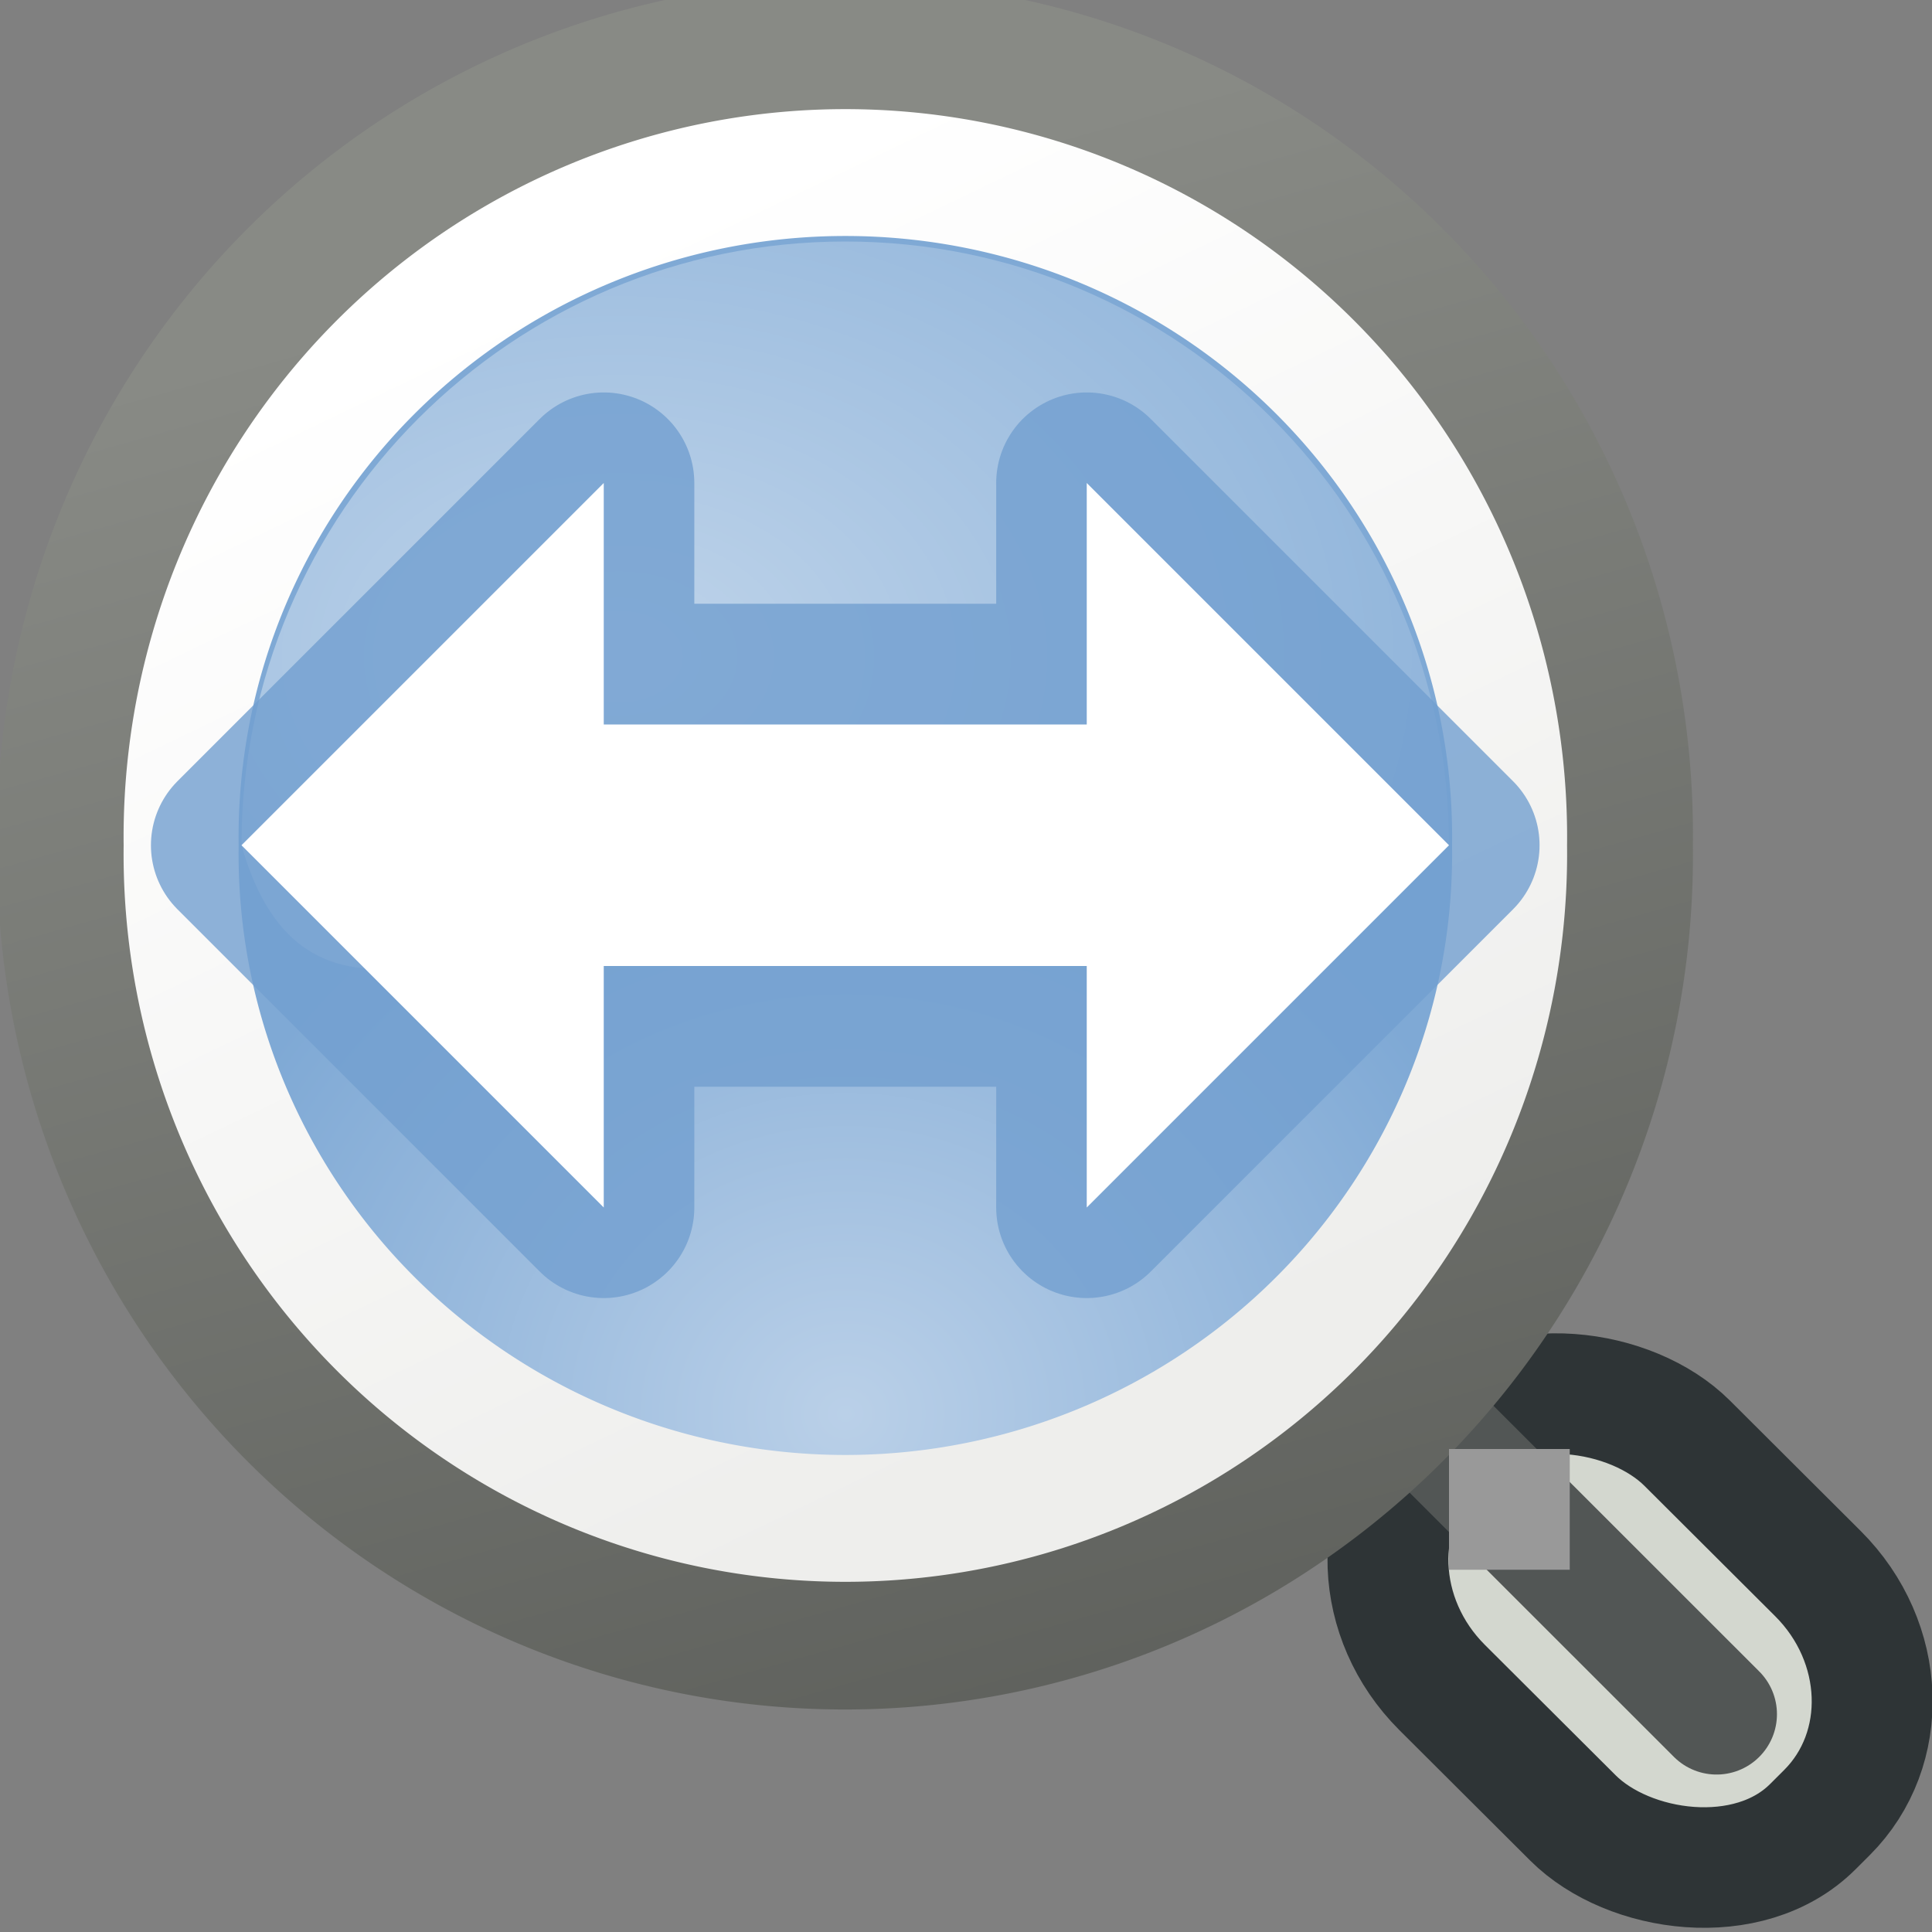 <?xml version="1.0" encoding="UTF-8" standalone="no"?>
<!-- Created with Inkscape (http://www.inkscape.org/) -->
<svg
   xmlns:dc="http://purl.org/dc/elements/1.1/"
   xmlns:cc="http://web.resource.org/cc/"
   xmlns:rdf="http://www.w3.org/1999/02/22-rdf-syntax-ns#"
   xmlns:svg="http://www.w3.org/2000/svg"
   xmlns="http://www.w3.org/2000/svg"
   xmlns:xlink="http://www.w3.org/1999/xlink"
   xmlns:sodipodi="http://sodipodi.sourceforge.net/DTD/sodipodi-0.dtd"
   xmlns:inkscape="http://www.inkscape.org/namespaces/inkscape"
   width="16"
   height="16"
   id="svg4639"
   sodipodi:version="0.32"
   inkscape:version="0.44"
   sodipodi:docbase="/home/lapo/Desktop/zoom"
   sodipodi:docname="zoom-fit-width.svg"
   version="1.0">
  <rect width="100%" height="100%" fill="#808080" stroke="none"/>
  <defs
     id="defs4641">
    <linearGradient
       inkscape:collect="always"
       id="linearGradient2889">
      <stop
         style="stop-color:#888a85;stop-opacity:1;"
         offset="0"
         id="stop2891" />
      <stop
         style="stop-color:#555753;stop-opacity:1"
         offset="1"
         id="stop2893" />
    </linearGradient>
    <linearGradient
       inkscape:collect="always"
       id="linearGradient2881">
      <stop
         style="stop-color:white;stop-opacity:1"
         offset="0"
         id="stop2883" />
      <stop
         style="stop-color:#eeeeec;stop-opacity:1"
         offset="1"
         id="stop2885" />
    </linearGradient>
    <linearGradient
       inkscape:collect="always"
       id="linearGradient2853">
      <stop
         style="stop-color:white;stop-opacity:1;"
         offset="0"
         id="stop2855" />
      <stop
         style="stop-color:white;stop-opacity:0;"
         offset="1"
         id="stop2857" />
    </linearGradient>
    <linearGradient
       id="linearGradient5631">
      <stop
         style="stop-color:white;stop-opacity:1;"
         offset="0"
         id="stop5633" />
      <stop
         style="stop-color:#729fcf;stop-opacity:1;"
         offset="1"
         id="stop5635" />
    </linearGradient>
    <linearGradient
       id="linearGradient8163">
      <stop
         style="stop-color:#bad0e8;stop-opacity:1;"
         offset="0"
         id="stop8165" />
      <stop
         style="stop-color:#7fa9d5;stop-opacity:1"
         offset="1"
         id="stop8167" />
    </linearGradient>
    <radialGradient
       inkscape:collect="always"
       xlink:href="#linearGradient8163"
       id="radialGradient4666"
       gradientUnits="userSpaceOnUse"
       gradientTransform="matrix(0.942,0,0,0.793,0.947,3.042)"
       cx="5.913"
       cy="9.093"
       fx="5.913"
       fy="9.093"
       r="6.605" />
    <linearGradient
       inkscape:collect="always"
       xlink:href="#linearGradient5631"
       id="linearGradient5637"
       x1="7.5"
       y1="8.883"
       x2="7.5"
       y2="-0.798"
       gradientUnits="userSpaceOnUse" />
    <radialGradient
       inkscape:collect="always"
       xlink:href="#linearGradient2853"
       id="radialGradient2861"
       cx="4.915"
       cy="5.133"
       fx="4.915"
       fy="5.133"
       r="5"
       gradientTransform="matrix(1.925,0,1.17341e-7,1.383,-4.336,-1.661)"
       gradientUnits="userSpaceOnUse" />
    <linearGradient
       inkscape:collect="always"
       xlink:href="#linearGradient2881"
       id="linearGradient2887"
       x1="2.848"
       y1="1.379"
       x2="7.023"
       y2="10.952"
       gradientUnits="userSpaceOnUse" />
    <linearGradient
       inkscape:collect="always"
       xlink:href="#linearGradient2889"
       id="linearGradient2895"
       x1="7.44"
       y1="0.799"
       x2="10.729"
       y2="13.712"
       gradientUnits="userSpaceOnUse" />
  </defs>
  <sodipodi:namedview
     id="base"
     pagecolor="#ffffff"
     bordercolor="#666666"
     borderopacity="1.0"
     inkscape:pageopacity="0.0"
     inkscape:pageshadow="2"
     inkscape:zoom="1"
     inkscape:cx="14.680503"
     inkscape:cy="2.2039917"
     inkscape:current-layer="layer8"
     showgrid="false"
     inkscape:grid-bbox="true"
     inkscape:document-units="px"
     showborder="false"
     inkscape:grid-points="true"
     inkscape:window-width="1034"
     inkscape:window-height="710"
     inkscape:window-x="26"
     inkscape:window-y="0" />
  <g
     id="layer1"
     inkscape:label="magnifying lens"
     inkscape:groupmode="layer"
     style="display:inline">
    <rect
       y="-0.108"
       x="9.9999997e-05"
       height="16"
       width="16"
       id="rect4613"
       style="fill:white;fill-opacity:0;stroke:none;stroke-width:1;stroke-linecap:round;stroke-linejoin:miter;stroke-miterlimit:4;stroke-dasharray:none;stroke-dashoffset:0;stroke-opacity:1" />
    <rect
       transform="matrix(0.707,-0.707,0.707,0.707,0,0)"
       y="14.202"
       x="-0.974"
       height="3"
       width="1.988"
       id="rect4615"
       style="fill:#525655;fill-opacity:1;stroke:none;stroke-width:1;stroke-linecap:round;stroke-linejoin:miter;stroke-miterlimit:4;stroke-dasharray:none;stroke-dashoffset:0;stroke-opacity:1" />
    <rect
       transform="matrix(0.708,-0.706,0.708,0.706,0,0)"
       ry="1.454"
       rx="1.35"
       y="16.878"
       x="-1.463"
       height="4.438"
       width="2.866"
       id="rect4617"
       style="fill:#d3d7cf;fill-opacity:1;stroke:#2e3436;stroke-width:1;stroke-linecap:round;stroke-linejoin:miter;stroke-miterlimit:4;stroke-dasharray:none;stroke-dashoffset:0;stroke-opacity:1" />
    <path
       id="path4619"
       d="M 11.128,11.109 L 14.216,14.196"
       style="fill:none;fill-rule:evenodd;stroke:#525655;stroke-width:1px;stroke-linecap:round;stroke-linejoin:miter;stroke-opacity:1" />
    <path
       transform="matrix(1.088,0,0,1.2,-8.933437e-2,0.26)"
       d="M 12.487 5.615 A 5.973 5.415 0 1 1  0.542,5.615 A 5.973 5.415 0 1 1  12.487 5.615 z"
       sodipodi:ry="5.415318"
       sodipodi:rx="5.9727769"
       sodipodi:cy="5.6153316"
       sodipodi:cx="6.5143089"
       id="path4621"
       style="fill:white;fill-opacity:0;stroke:url(#linearGradient2895);stroke-width:0.962;stroke-linecap:round;stroke-linejoin:miter;stroke-miterlimit:4;stroke-dasharray:none;stroke-dashoffset:0;stroke-opacity:1"
       sodipodi:type="arc" />
    <path
       transform="matrix(0.921,0,0,1.016,1.001,1.297)"
       d="M 12.487 5.615 A 5.973 5.415 0 1 1  0.542,5.615 A 5.973 5.415 0 1 1  12.487 5.615 z"
       sodipodi:ry="5.415318"
       sodipodi:rx="5.9727769"
       sodipodi:cy="5.6153316"
       sodipodi:cx="6.5143089"
       id="path4623"
       style="opacity:1;fill:url(#radialGradient4666);fill-opacity:1;stroke:url(#linearGradient2887);stroke-width:1.034;stroke-linecap:round;stroke-linejoin:miter;stroke-miterlimit:4;stroke-dasharray:none;stroke-dashoffset:0;stroke-opacity:1"
       sodipodi:type="arc" />
    <rect
       style="opacity:1;fill:#999;fill-opacity:1;stroke:none;stroke-width:1.2;stroke-linecap:round;stroke-linejoin:round;stroke-miterlimit:4;stroke-dasharray:none;stroke-dashoffset:0;stroke-opacity:1"
       id="rect1928"
       width="1"
       height="1"
       x="12"
       y="12" />
    <path
       style="opacity:0.5;fill:url(#radialGradient2861);fill-opacity:1;stroke:none;stroke-width:1.034;stroke-linecap:round;stroke-linejoin:miter;stroke-miterlimit:4;stroke-dasharray:none;stroke-dashoffset:0;stroke-opacity:1;display:inline"
       d="M 7,2 C 4.24,2 2,4.24 2,7 C 3,10.522 8,3.545 12,7 C 12,4.24 9.76,2 7,2 z "
       id="path2847" />
  </g>
  <g
     inkscape:groupmode="layer"
     id="layer8"
     inkscape:label="pagewidth"
     style="display:inline">
    <g
       id="g5768"
       style="opacity:0.8">
      <path
         id="path5760"
         d="M 5,4 L 2,7 L 5,10 L 5,4 z M 9,4 L 9,10 L 12,7 L 9,4 z "
         style="fill:white;fill-opacity:1;fill-rule:evenodd;stroke:#729fcf;stroke-width:1.5;stroke-linecap:butt;stroke-linejoin:round;stroke-miterlimit:4;stroke-dasharray:none;stroke-opacity:1;display:inline" />
      <rect
         ry="0"
         rx="0"
         y="5"
         x="5"
         height="4"
         width="4"
         id="rect5752"
         style="opacity:1;fill:#729fcf;fill-opacity:1;stroke:none;stroke-width:1;stroke-linecap:round;stroke-linejoin:miter;stroke-miterlimit:4;stroke-dasharray:none;stroke-dashoffset:0;stroke-opacity:1;display:inline" />
    </g>
    <rect
       style="fill:white;fill-opacity:1;stroke:none;stroke-width:1;stroke-linecap:round;stroke-linejoin:miter;stroke-miterlimit:4;stroke-dasharray:none;stroke-dashoffset:0;stroke-opacity:1;display:inline"
       id="rect5754"
       width="6"
       height="2"
       x="4"
       y="6"
       rx="0"
       ry="0" />
    <path
       style="fill:white;fill-opacity:1;fill-rule:evenodd;stroke:none;stroke-width:1px;stroke-linecap:butt;stroke-linejoin:miter;stroke-opacity:1"
       d="M 5,4 L 2,7 L 5,10 L 5,4"
       id="path5756" />
    <path
       style="fill:white;fill-opacity:1;fill-rule:evenodd;stroke:none;stroke-width:1px;stroke-linecap:butt;stroke-linejoin:miter;stroke-opacity:1;display:inline"
       d="M 9,4 L 12,7 L 9,10 L 9,4"
       id="path5758" />
  </g>
</svg>
